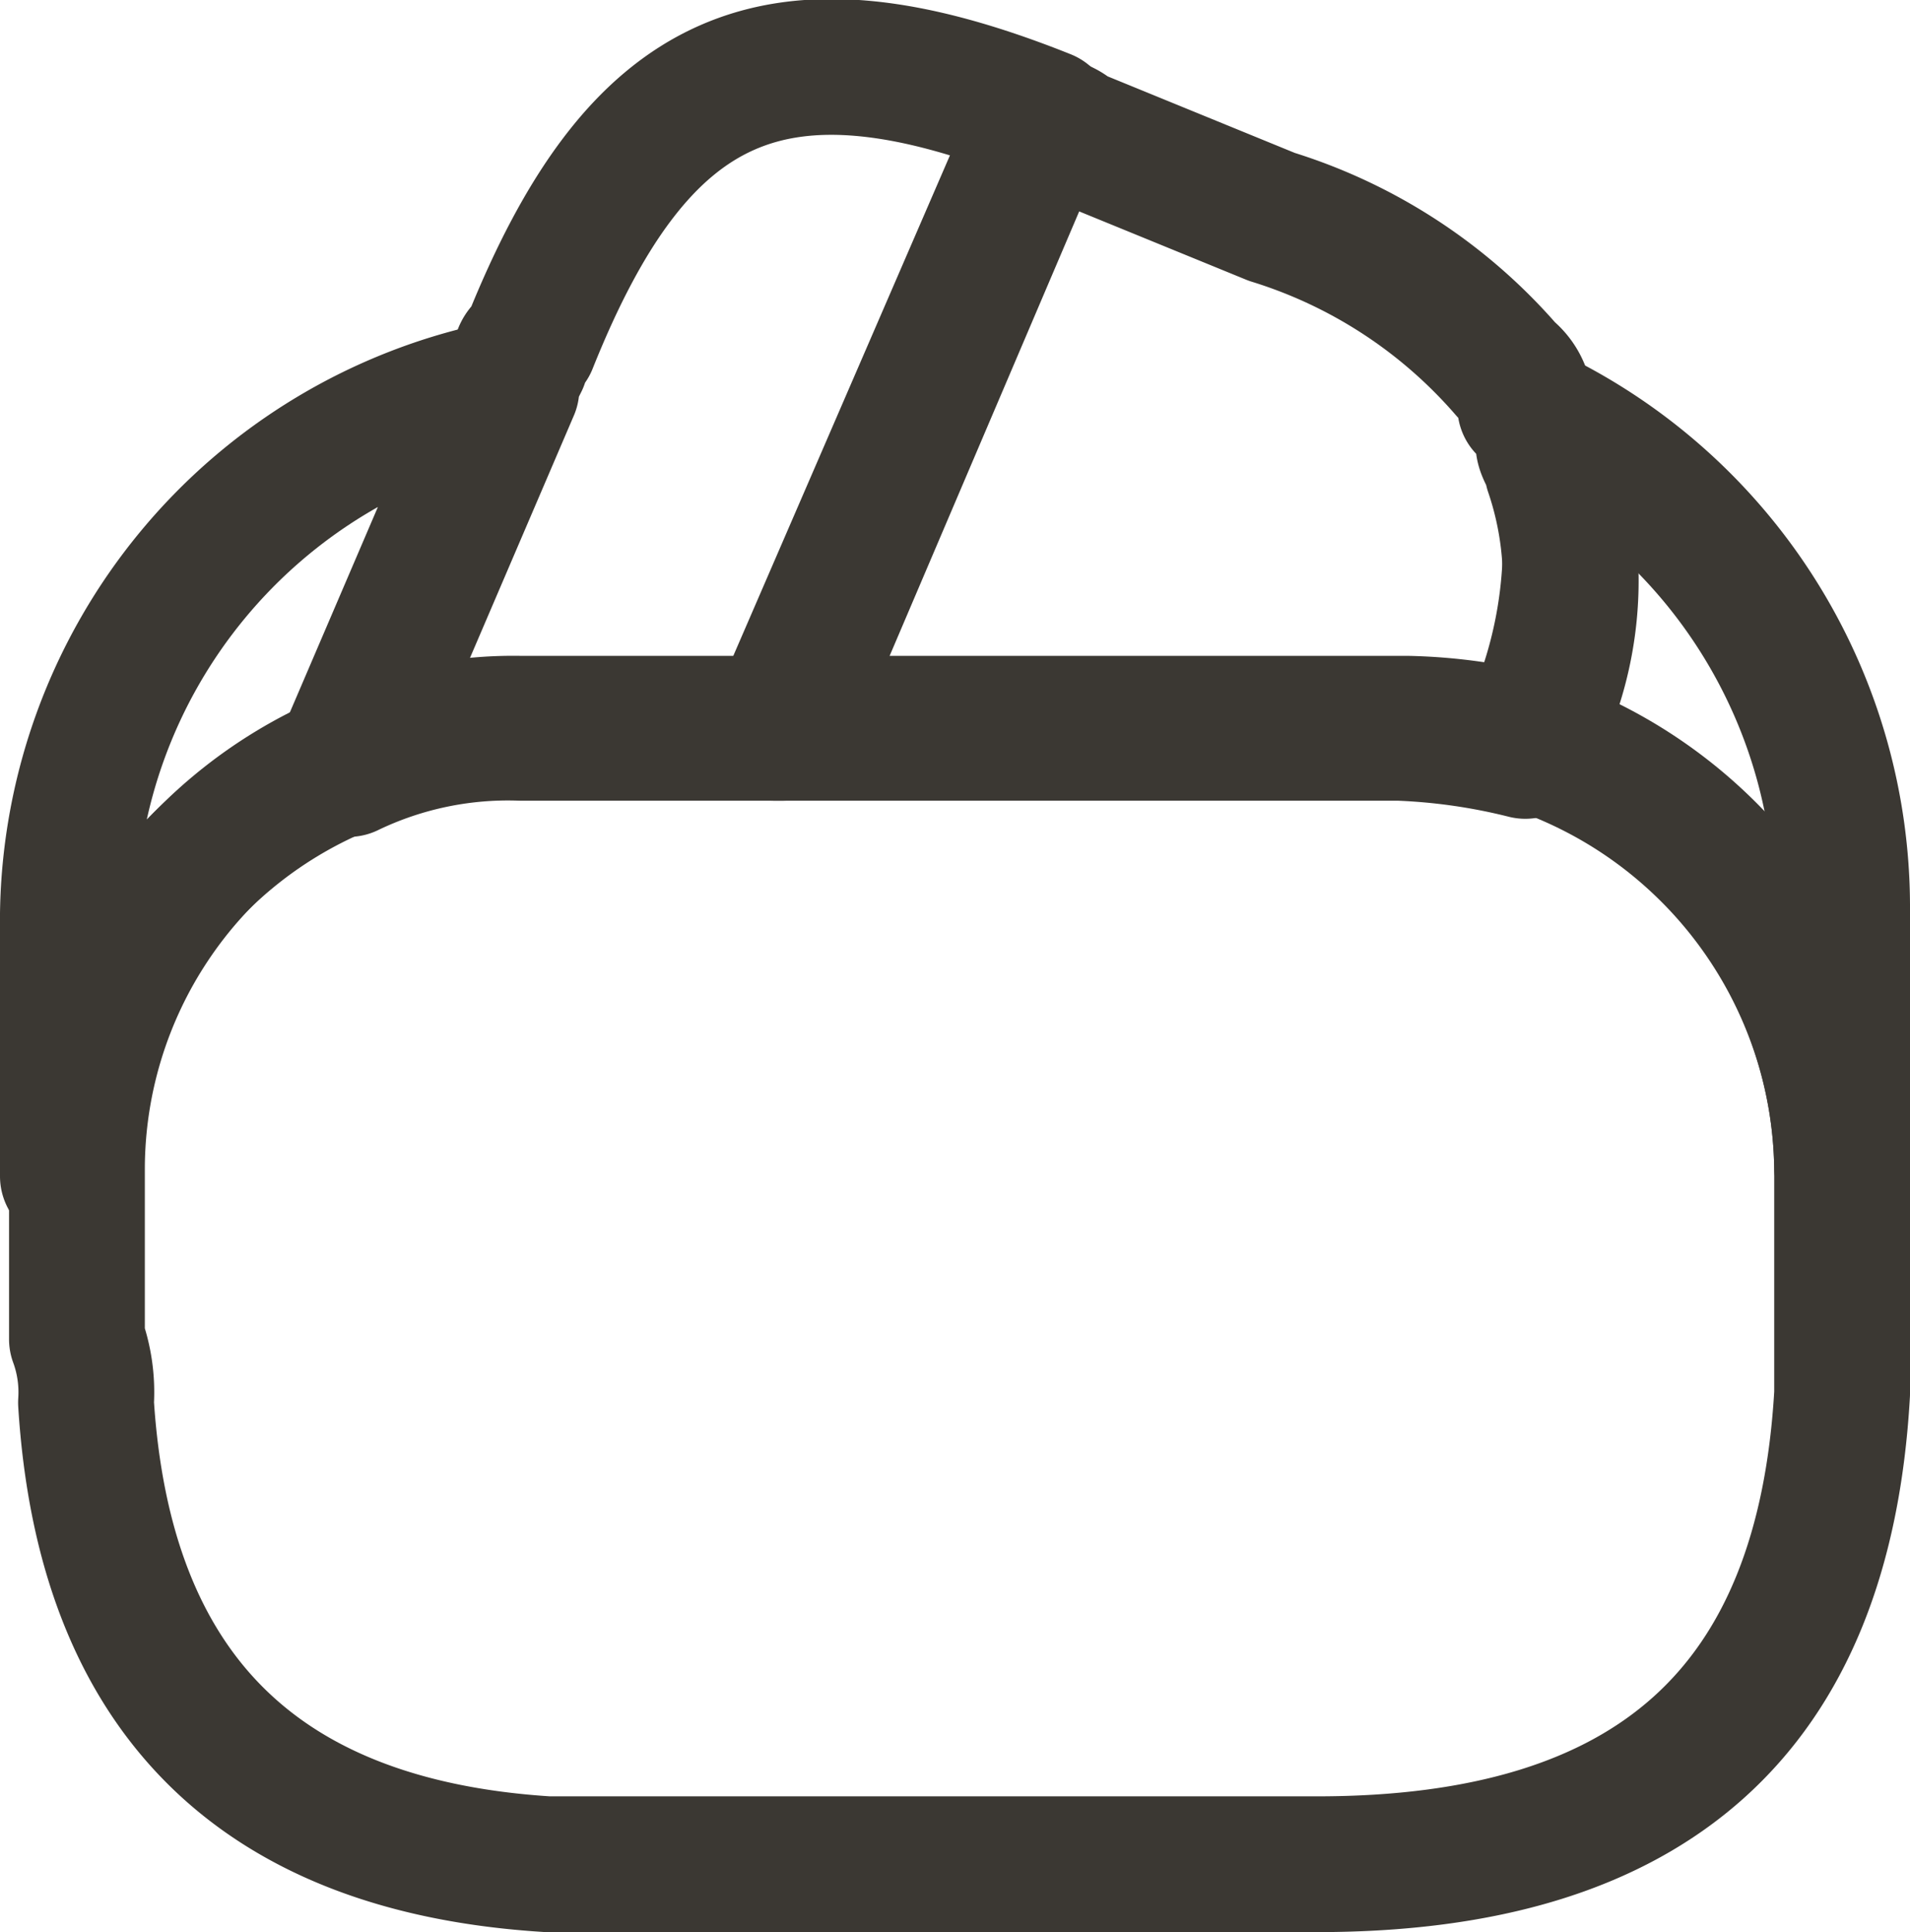 <svg xmlns="http://www.w3.org/2000/svg" width="21.1" height="21.346" viewBox="0 0 21.1 21.346">
  <g id="vuesax_linear_wallet" data-name="vuesax linear wallet" transform="translate(-161.55 -3410.804)">
    <g id="wallet-2-2">
      <path id="Vector-414" d="M173.1,3412.1h0l-2.9,6.8h-2.9a4.058,4.058,0,0,0-1.9.4l1.8-4.2v-.1l.1-.2c0-.1,0-.1.1-.2C168.6,3411.6,170.1,3410.9,173.1,3412.1Z" fill="none" stroke="#3b3833" stroke-linecap="round" stroke-linejoin="round" stroke-width="1.5"/>
      <path id="Vector-415" d="M178.4,3419.1a6.746,6.746,0,0,0-1.4-.2h-6.9l2.9-6.7v-.1c.2.1.3.1.4.2l2.2.9a5.632,5.632,0,0,1,2.6,1.7.52.52,0,0,1,.2.4.758.758,0,0,1,.2.4c0,.1.1.2.1.3A3.776,3.776,0,0,1,178.4,3419.1Z" fill="none" stroke="#3b3833" stroke-linecap="round" stroke-linejoin="round" stroke-width="1.5"/>
      <path id="Vector-416" d="M181.9,3423.7v2.5c-.2,3.5-2.1,5.2-5.8,5.2h-8.5q-4.8-.3-5.1-5.1a1.7,1.7,0,0,0-.1-.7v-1.9a4.913,4.913,0,0,1,3-4.5,4.333,4.333,0,0,1,1.9-.4h9.8a5.9,5.9,0,0,1,1.4.2A5.053,5.053,0,0,1,181.9,3423.7Z" fill="none" stroke="#3b3833" stroke-linecap="round" stroke-linejoin="round" stroke-width="1.5"/>
      <path id="Vector-417" d="M167.1,3415.1l-1.8,4.2a4.913,4.913,0,0,0-3,4.5v-2.9A6.008,6.008,0,0,1,167.1,3415.1Z" fill="none" stroke="#3b3833" stroke-linecap="round" stroke-linejoin="round" stroke-width="1.5"/>
      <path id="Vector-418" d="M181.9,3420.8v2.9a5.013,5.013,0,0,0-3.5-4.7,5.036,5.036,0,0,0,.4-3.2.367.367,0,0,0-.1-.3A6.029,6.029,0,0,1,181.9,3420.8Z" fill="none" stroke="#3b3833" stroke-linecap="round" stroke-linejoin="round" stroke-width="1.5"/>
    </g>
  </g>
</svg>
